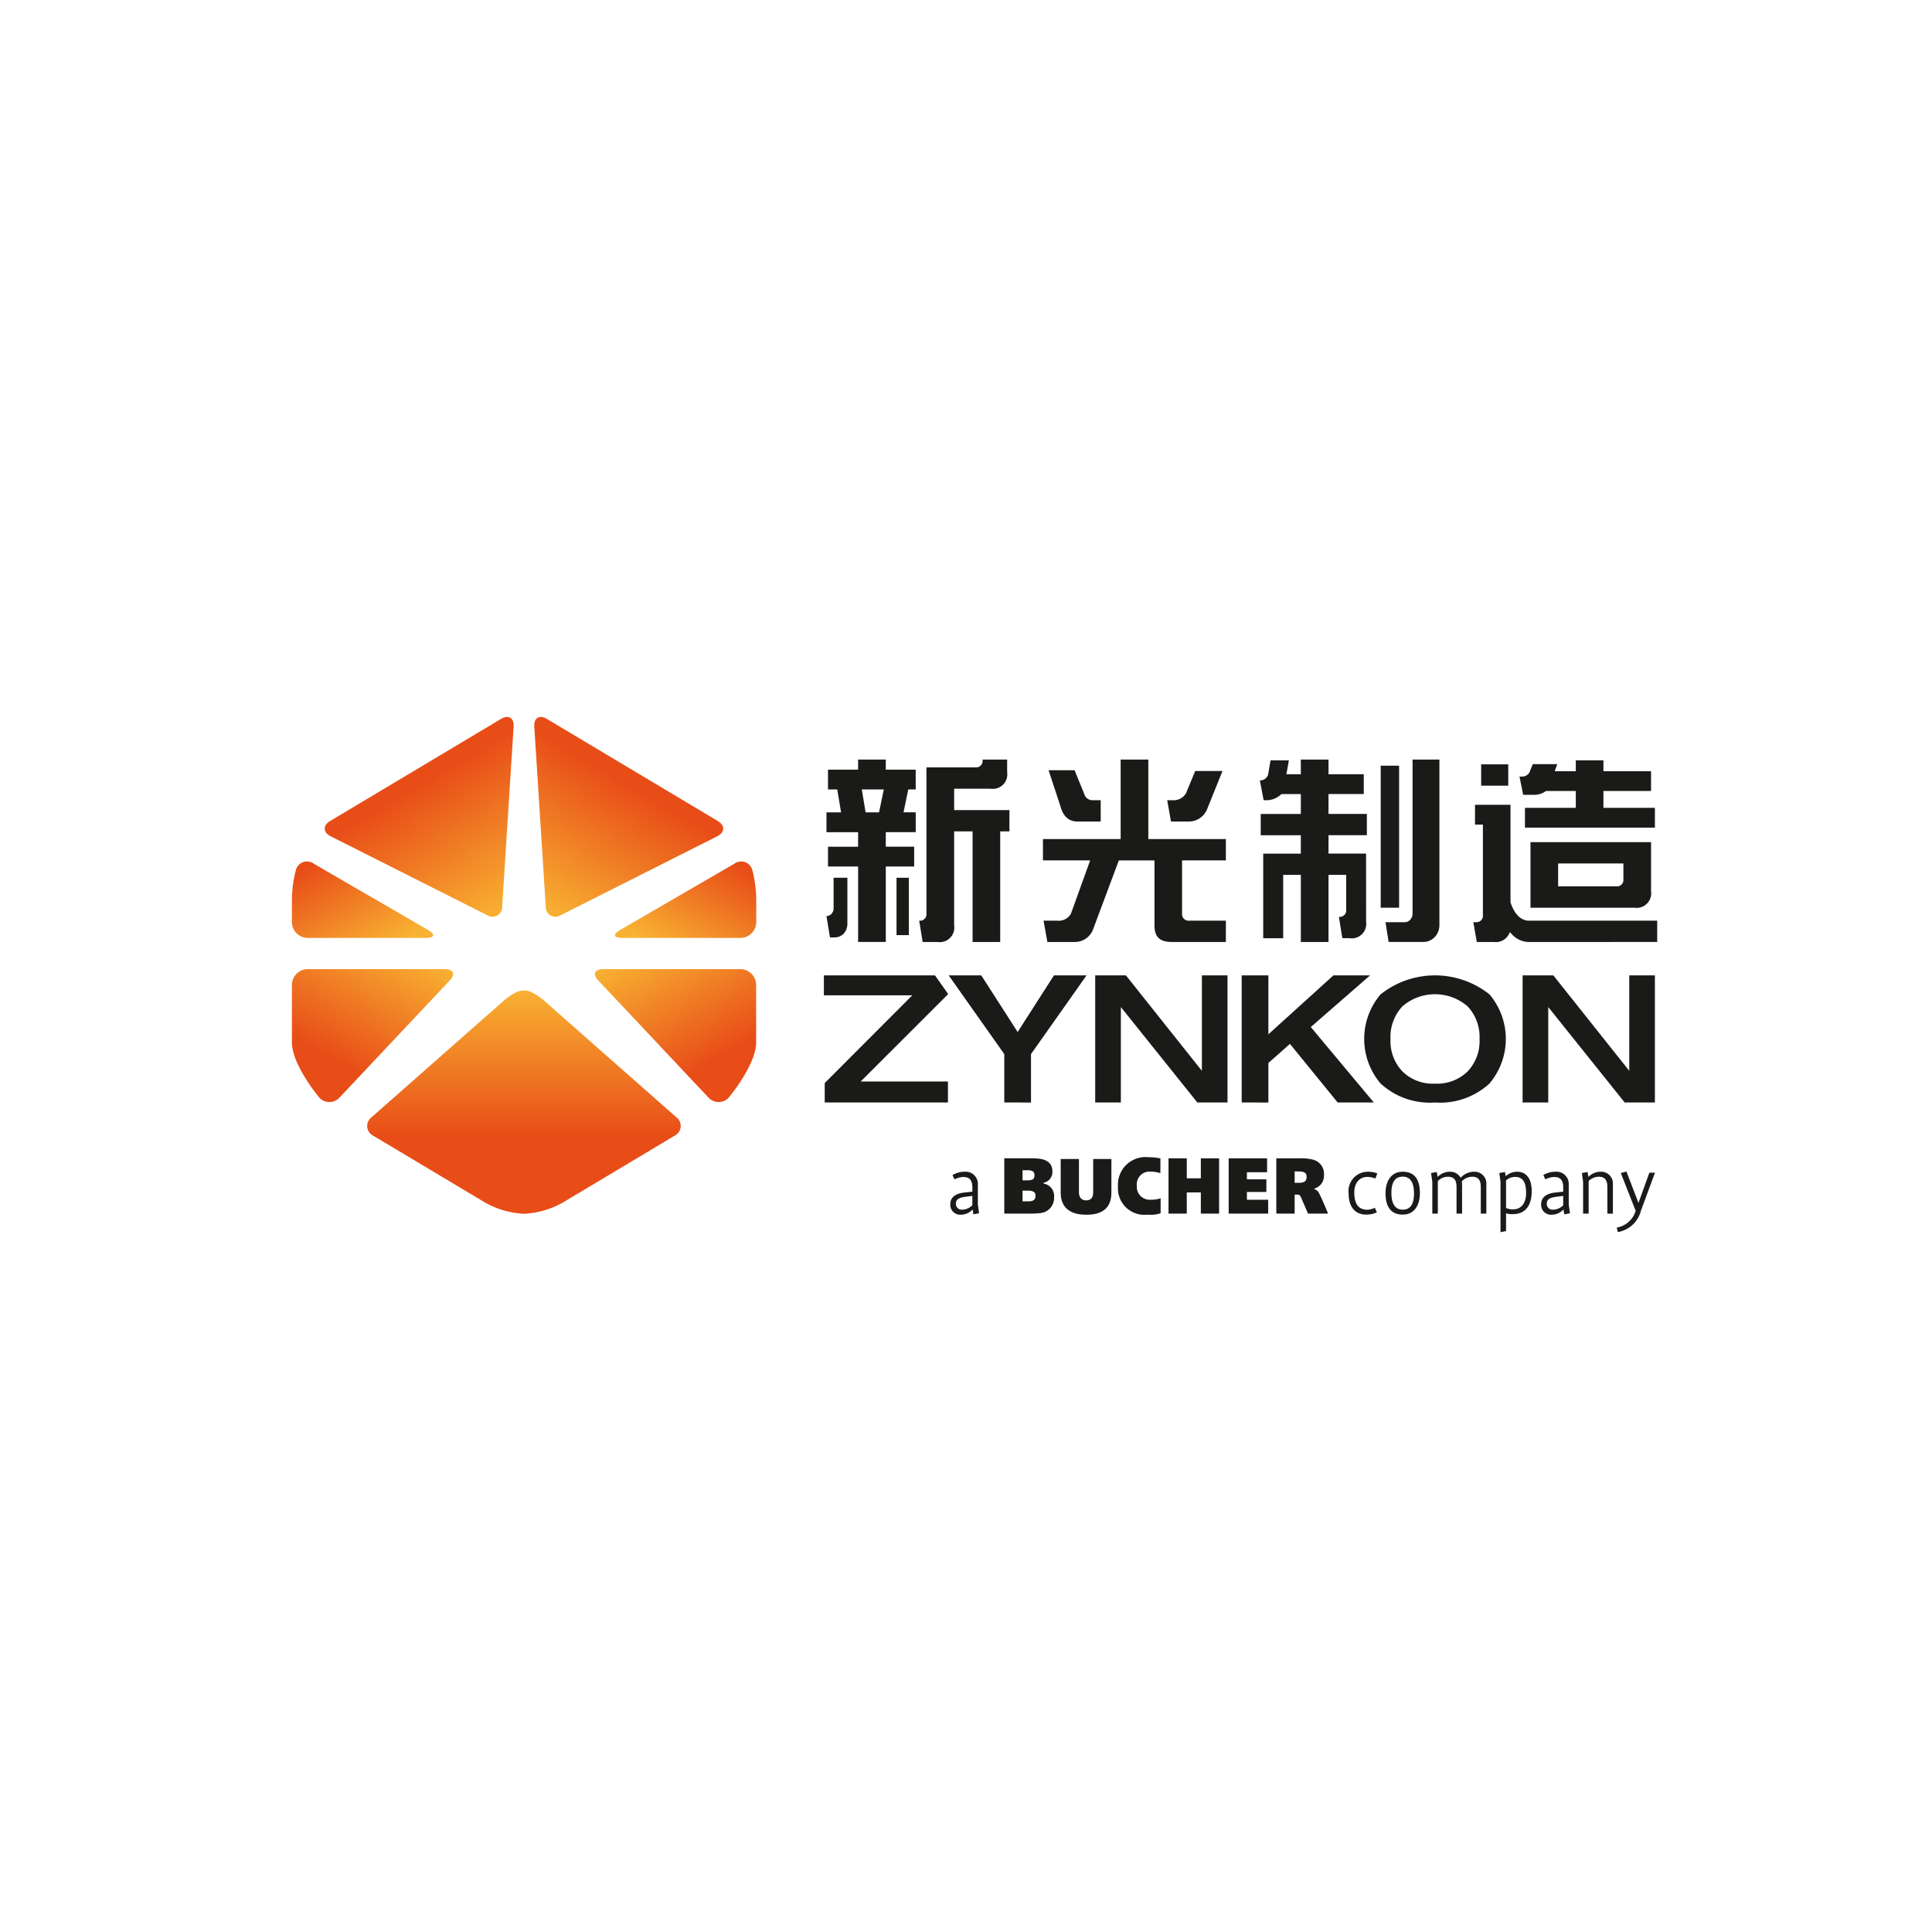 <svg xmlns="http://www.w3.org/2000/svg" xmlns:xlink="http://www.w3.org/1999/xlink" width="128" height="128" viewBox="0 0 128 128">
  <defs>
    <linearGradient id="linear-gradient" x1="27.482" y1="50.927" x2="33.06" y2="60.589" gradientUnits="userSpaceOnUse">
      <stop offset="0.098" stop-color="#e84d18"/>
      <stop offset="1" stop-color="#f8b132"/>
    </linearGradient>
    <linearGradient id="linear-gradient-2" x1="41.944" y1="50.927" x2="36.366" y2="60.589" xlink:href="#linear-gradient"/>
    <linearGradient id="linear-gradient-3" x1="25.353" y1="63.956" x2="21.065" y2="56.53" gradientUnits="userSpaceOnUse">
      <stop offset="0.098" stop-color="#f8b132"/>
      <stop offset="0.939" stop-color="#e84d18"/>
    </linearGradient>
    <linearGradient id="linear-gradient-4" x1="44.09" y1="63.956" x2="48.378" y2="56.53" xlink:href="#linear-gradient-3"/>
    <linearGradient id="linear-gradient-5" x1="20.353" y1="72.302" x2="26.201" y2="62.172" gradientUnits="userSpaceOnUse">
      <stop offset="0.233" stop-color="#e84d18"/>
      <stop offset="1" stop-color="#f8b132"/>
    </linearGradient>
    <linearGradient id="linear-gradient-6" x1="-7558.348" y1="72.303" x2="-7552.499" y2="62.173" gradientTransform="matrix(-1, 0, 0, 1, -7509.265, 0)" xlink:href="#linear-gradient-5"/>
    <linearGradient id="linear-gradient-7" x1="34.713" y1="80.415" x2="34.713" y2="65.626" gradientUnits="userSpaceOnUse">
      <stop offset="0.35" stop-color="#e84d18"/>
      <stop offset="1" stop-color="#f8b132"/>
    </linearGradient>
  </defs>
  <title>128x128 color logo Zynkon</title>
  <g id="Layer_21" data-name="Layer 21">
    <g>
      <g>
        <g>
          <path d="M34.028,48.138c.038-.575-.34-.805-.836-.507L21.873,54.392c-.496.297-.48.753.036,1.014l10.358,5.222a.645.645,0,0,0,1.005-.576Z" style="fill: url(#linear-gradient)"/>
          <path d="M47.516,55.407c.516-.262.533-.717.036-1.014L36.232,47.63c-.495-.298-.869-.068-.834.507l.759,11.915a.644.644,0,0,0,1.003.576Z" style="fill: url(#linear-gradient-2)"/>
        </g>
        <g>
          <path d="M20.798,57.228a.762.762,0,0,0-1.183.369,8.042,8.042,0,0,0-.275,1.948v1.546a1.053,1.053,0,0,0,1.049,1.049h7.829c.576,0,.641-.236.143-.526Z" style="fill: url(#linear-gradient-3)"/>
          <path d="M49.831,57.597a.764.764,0,0,0-1.185-.369l-7.563,4.386c-.499.29-.434.526.143.526h7.827a1.053,1.053,0,0,0,1.05-1.049V59.545A8.108,8.108,0,0,0,49.831,57.597Z" style="fill: url(#linear-gradient-4)"/>
        </g>
        <g>
          <path d="M20.389,64.207a1.053,1.053,0,0,0-1.049,1.05v3.81c0,1.468,1.771,3.599,1.771,3.599a.904.904,0,0,0,1.389.045l7.291-7.749c.403-.415.259-.755-.318-.755Z" style="fill: url(#linear-gradient-5)"/>
          <path d="M49.046,64.207a1.054,1.054,0,0,1,1.05,1.05v3.81c0,1.468-1.773,3.599-1.773,3.599a.906.906,0,0,1-1.39.045l-7.291-7.749c-.402-.415-.257-.755.324-.755Z" style="fill: url(#linear-gradient-6)"/>
        </g>
        <path d="M44.803,74.015l-8.674-7.648a4.218,4.218,0,0,0-.932-.642,1.224,1.224,0,0,0-.484-.1,1.243,1.243,0,0,0-.486.1,4.151,4.151,0,0,0-.93.642l-8.674,7.648a.722.722,0,0,0,.111,1.232s6.327,3.783,7.124,4.256a5.785,5.785,0,0,0,2.855.912,5.788,5.788,0,0,0,2.856-.912c.796-.473,7.121-4.256,7.121-4.256A.722.722,0,0,0,44.803,74.015Z" style="fill: url(#linear-gradient-7)"/>
      </g>
      <g>
        <g>
          <path d="M66.878,53.671H63.215V52.255h2.41a.961.961,0,0,0,1.101-1.093V50.324H65.1v.054a.428.428,0,0,1-.466.464h-3.254v9.694a.424.424,0,0,1-.463.462h-.018l.23,1.411h.985a.961.961,0,0,0,1.1-1.091V55.082h1.222v7.326h1.83V55.082h.611Z" style="fill: #1a1a18"/>
          <rect x="59.397" y="58.154" width="0.815" height="3.8" style="fill: #1a1a18"/>
          <path d="M56.142,58.154H55.228v2.014A.523.523,0,0,1,55.1,60.529a.45.45,0,0,1-.344.163l.231,1.412h.309a.819.819,0,0,0,.631-.282.993.993,0,0,0,.214-.56Z" style="fill: #1a1a18"/>
          <path d="M60.566,56.096H58.686v-.963h1.983V53.819h-.808l.314-1.516h.493v-1.311H58.686V50.324H56.852v.669h-1.994v1.311h.612l.253,1.516h-.967v1.314h2.096v.963h-1.994V57.408h1.994v4.999h1.834V57.408h1.88Zm-2.327-2.276h-.892l-.25-1.516h1.457Z" style="fill: #1a1a18"/>
        </g>
        <g>
          <path d="M71.391,54.428h1.534V53.016H72.425a.562.562,0,0,1-.588-.41L71.193,51.031H69.471l.778,2.36C70.435,54.092,70.808,54.428,71.391,54.428Z" style="fill: #1a1a18"/>
          <path d="M77.589,62.408h3.628V60.997H78.784a.427.427,0,0,1-.469-.462V57.004h2.902v-1.416H76.08V50.324H74.246v5.264H69.098v1.416h3.127l-1.268,3.517a.916.916,0,0,1-.912.476h-.907l.253,1.411h1.838a1.284,1.284,0,0,0,1.204-.874l1.693-4.529h2.361v4.314C76.486,62.054,76.837,62.4,77.589,62.408Z" style="fill: #1a1a18"/>
          <path d="M77.679,53.016h-.349l.251,1.412h1.176A1.304,1.304,0,0,0,79.988,53.574l1.006-2.493h-1.808l-.613,1.479A.948.948,0,0,1,77.679,53.016Z" style="fill: #1a1a18"/>
        </g>
        <g>
          <rect x="91.475" y="50.729" width="1.219" height="9.409" style="fill: #1a1a18"/>
          <path d="M95.365,50.324H93.586V60.511a.628.628,0,0,1-.138.406.526.526,0,0,1-.457.18h-1.199l.209,1.31h2.277a1.029,1.029,0,0,0,.804-.354,1.142,1.142,0,0,0,.282-.722Z" style="fill: #1a1a18"/>
          <path d="M90.506,56.553H88.017v-1.218h2.542v-1.411H88.017V52.607h2.336v-1.311H88.017V50.324H86.183v.972h-.957l.166-.923H84.178l-.161.94a.54.54,0,0,1-.548.388l.25,1.312h.054a1.426,1.426,0,0,0,1.077-.359l.044-.046h1.29v1.318H83.526v1.411h2.657v1.218H83.691v5.604h1.323V57.963h1.17v4.445H88.017v-4.445h1.171v2.321a.427.427,0,0,1-.469.46h-.014l.23,1.413h.474a.959.959,0,0,0,1.098-1.094Z" style="fill: #1a1a18"/>
        </g>
        <g>
          <path d="M101.226,62.409l8.568-.002V60.997h-8.553c-.515-.041-.9-.44-1.158-1.186l-.008-.048V53.319H97.723v1.311h.523v6.004a.425.425,0,0,1-.462.464H97.612l.23,1.31h1.136a.972.972,0,0,0,.964-.464l.096-.183.141.15A1.543,1.543,0,0,0,101.226,62.409Z" style="fill: #1a1a18"/>
          <path d="M101.399,60.138h6.886a.964.964,0,0,0,1.102-1.096V55.793H101.399Zm1.831-2.932h4.325V58.262a.42.42,0,0,1-.464.46h-3.861Z" style="fill: #1a1a18"/>
          <rect x="98.131" y="50.64" width="1.794" height="1.413" style="fill: #1a1a18"/>
          <path d="M101.584,52.659a1.329,1.329,0,0,0,.802-.225l.041-.028H104.401v1.115h-3.369v1.31h8.609V53.521h-3.41v-1.115h3.155v-1.311h-3.155v-.722H104.401v.722h-1.397l.168-.468h-1.618l-.166.39a.543.543,0,0,1-.568.431h-.15l.245,1.211Z" style="fill: #1a1a18"/>
        </g>
      </g>
      <g>
        <path d="M66.536,73.043V69.836l-3.682-5.214h2.159l2.409,3.751,2.405-3.751h2.159L68.307,69.836v3.208Z" style="fill: #1a1a18"/>
        <path d="M82.265,73.043V64.621h1.769v3.904l4.308-3.904H90.771L86.843,68.044l4.177,4.999H88.624L85.463,69.161l-1.429,1.263v2.62Z" style="fill: #1a1a18"/>
        <path d="M95.074,73.043a4.813,4.813,0,0,1-3.609-1.26,4.56,4.56,0,0,1,0-5.902,5.799,5.799,0,0,1,7.218,0,4.568,4.568,0,0,1,0,5.902A4.822,4.822,0,0,1,95.074,73.043Zm0-1.25a2.874,2.874,0,0,0,2.178-.828,2.929,2.929,0,0,0,.772-2.133,2.966,2.966,0,0,0-.784-2.151,3.3,3.3,0,0,0-4.335,0,2.97,2.97,0,0,0-.781,2.151,2.918,2.918,0,0,0,.772,2.133A2.867,2.867,0,0,0,95.074,71.794Z" style="fill: #1a1a18"/>
        <path d="M100.876,73.043V64.621h2.036l5.03,6.324V64.621h1.699v8.422h-2.001l-5.065-6.323v6.323Z" style="fill: #1a1a18"/>
        <path d="M72.56,73.043V64.621H74.595l5.033,6.324V64.621H81.325v8.422h-1.999l-5.066-6.323v6.323Z" style="fill: #1a1a18"/>
        <polygon points="54.584 64.621 54.584 65.942 60.443 65.942 54.64 71.755 54.64 73.043 62.804 73.043 62.804 71.652 57.022 71.652 62.804 65.876 62.804 65.838 61.944 64.621 54.584 64.621" style="fill: #1a1a18"/>
      </g>
      <path d="M91.248,77.74a1.719,1.719,0,0,0-.617-.11,1.283,1.283,0,0,0-1.279,1.461c0,.82.395,1.379,1.158,1.379a1.628,1.628,0,0,0,.709-.151l-.133-.303a1.192,1.192,0,0,1-.483.134c-.582,0-.878-.36-.878-1.147,0-.604.32-1.03.878-1.03a1.454,1.454,0,0,1,.523.111Zm2.823,1.31c0-.809-.279-1.42-1.134-1.42-.775,0-1.141.635-1.141,1.42,0,.809.285,1.42,1.141,1.42C93.71,80.47,94.071,79.836,94.071,79.05Zm-.39.017c0,.728-.251,1.077-.745,1.077-.507,0-.752-.396-.752-1.112,0-.727.257-1.076.752-1.076C93.443,77.957,93.681,78.352,93.681,79.068Zm4.793,1.339V78.475a.782.782,0,0,0-.816-.845,1.197,1.197,0,0,0-.884.402.789.789,0,0,0-.722-.402,1.134,1.134,0,0,0-.808.344l-.054-.326-.377.07.081.576v2.112h.366V78.247a.96.96,0,0,1,.67-.285c.407,0,.569.233.569.669v1.775h.367V78.475a1.385,1.385,0,0,0-.017-.21.967.967,0,0,1,.686-.303c.407,0,.571.233.571.669v1.775Zm3.006-1.489c0-.797-.332-1.287-.978-1.287a1.118,1.118,0,0,0-.745.298l-.047-.28-.378.07.081.576v3.34l.367-.07v-1.176a1.419,1.419,0,0,0,.436.053C101.137,80.442,101.48,79.772,101.48,78.917Zm-.372.14c0,.634-.315,1.065-.85,1.065a1.156,1.156,0,0,1-.478-.087V78.201a.924.924,0,0,1,.593-.227C100.962,77.974,101.108,78.428,101.108,79.057Zm2.907,1.326-.081-.576V78.462a.808.808,0,0,0-.879-.832,1.548,1.548,0,0,0-.804.222l.135.284a1.35,1.35,0,0,1,.582-.157c.477,0,.599.291.599.704v.268l-.529.058c-.547.058-.932.291-.932.769a.657.657,0,0,0,.728.698,1.041,1.041,0,0,0,.75-.349l.052.326Zm-.449-.529a.981.981,0,0,1-.68.291.383.383,0,0,1-.408-.407c0-.274.209-.39.6-.443l.489-.063Zm3.292.553V78.475a.781.781,0,0,0-.815-.845,1.136,1.136,0,0,0-.808.344l-.053-.326-.379.07.082.576v2.112h.367V78.247a.958.958,0,0,1,.67-.285c.407,0,.57.233.57.669v1.775Zm2.789-2.712h-.373l-.721,2.002-.797-2.078-.373.099.984,2.502a1.582,1.582,0,0,1-1.252,1.111l.07.297a1.912,1.912,0,0,0,1.536-1.432ZM64.42,79.853a.988.988,0,0,1-.681.291.382.382,0,0,1-.407-.407c0-.274.209-.39.599-.443l.49-.063Zm.447.529-.081-.576V78.462a.807.807,0,0,0-.879-.832,1.549,1.549,0,0,0-.803.222l.135.284a1.35,1.35,0,0,1,.582-.157c.477,0,.6.291.6.704v.268l-.53.058c-.547.058-.931.291-.931.769a.656.656,0,0,0,.728.698,1.045,1.045,0,0,0,.75-.349l.052.326Zm3.444.023H66.537v-3.665h1.827a4.608,4.608,0,0,1,.528.031c.44.069.833.278.833.843a.72.72,0,0,1-.555.739l-.026.005v.057l.026.005a.827.827,0,0,1,.665.885,1.008,1.008,0,0,1-.958,1.069,5.226,5.226,0,0,1-.565.031Zm-.565-2.875v.671h.293a1.397,1.397,0,0,0,.152-.006c.194-.015.346-.068.346-.325,0-.267-.158-.319-.356-.335a1.343,1.343,0,0,0-.152-.006Zm4.22,2.948c-1.095,0-1.692-.492-1.692-1.477V76.788h1.209v2.199c0,.304.138.539.478.539.361,0,.465-.241.465-.539v-2.199H73.632v2.214c0,.984-.539,1.477-1.665,1.477Zm4.912-2.754a2.086,2.086,0,0,0-.634-.099.842.842,0,0,0-.926.932.857.857,0,0,0,.932.927,1.893,1.893,0,0,0,.644-.094v.989a2.075,2.075,0,0,1-.87.094,1.748,1.748,0,0,1-1.953-1.858,1.825,1.825,0,0,1,2.047-1.943,3.209,3.209,0,0,1,.764.078ZM79.559,80.406V79.003h-.932V80.406h-1.21v-3.665h1.21v1.325h.932V76.741h1.21V80.406Zm1.844,0v-3.665h2.544v.921H82.611v.471H83.9V78.971H82.611v.514h1.409v.921Zm5.257,0-.44-1.021c-.1-.23-.132-.241-.325-.241h-.121V80.406H84.559v-3.665h1.509a3.281,3.281,0,0,1,.916.088.969.969,0,0,1,.733,1.027.874.874,0,0,1-.524.848c-.037.016-.109.037-.109.037v.041a.513.513,0,0,1,.293.252c.147.235.613,1.372.613,1.372ZM67.746,78.882v.711h.325c.046,0,.094,0,.146-.005.194-.015.388-.063.388-.371,0-.268-.205-.315-.404-.331-.052-.005-.094-.005-.142-.005ZM85.774,77.61v.754H86.031a1.34,1.34,0,0,0,.136-.005c.178-.016.399-.058.399-.393,0-.304-.231-.335-.414-.351a1.1,1.1,0,0,0-.131-.005Z" style="fill: #1a1a18;fill-rule: evenodd"/>
    </g>
  </g>
</svg>
